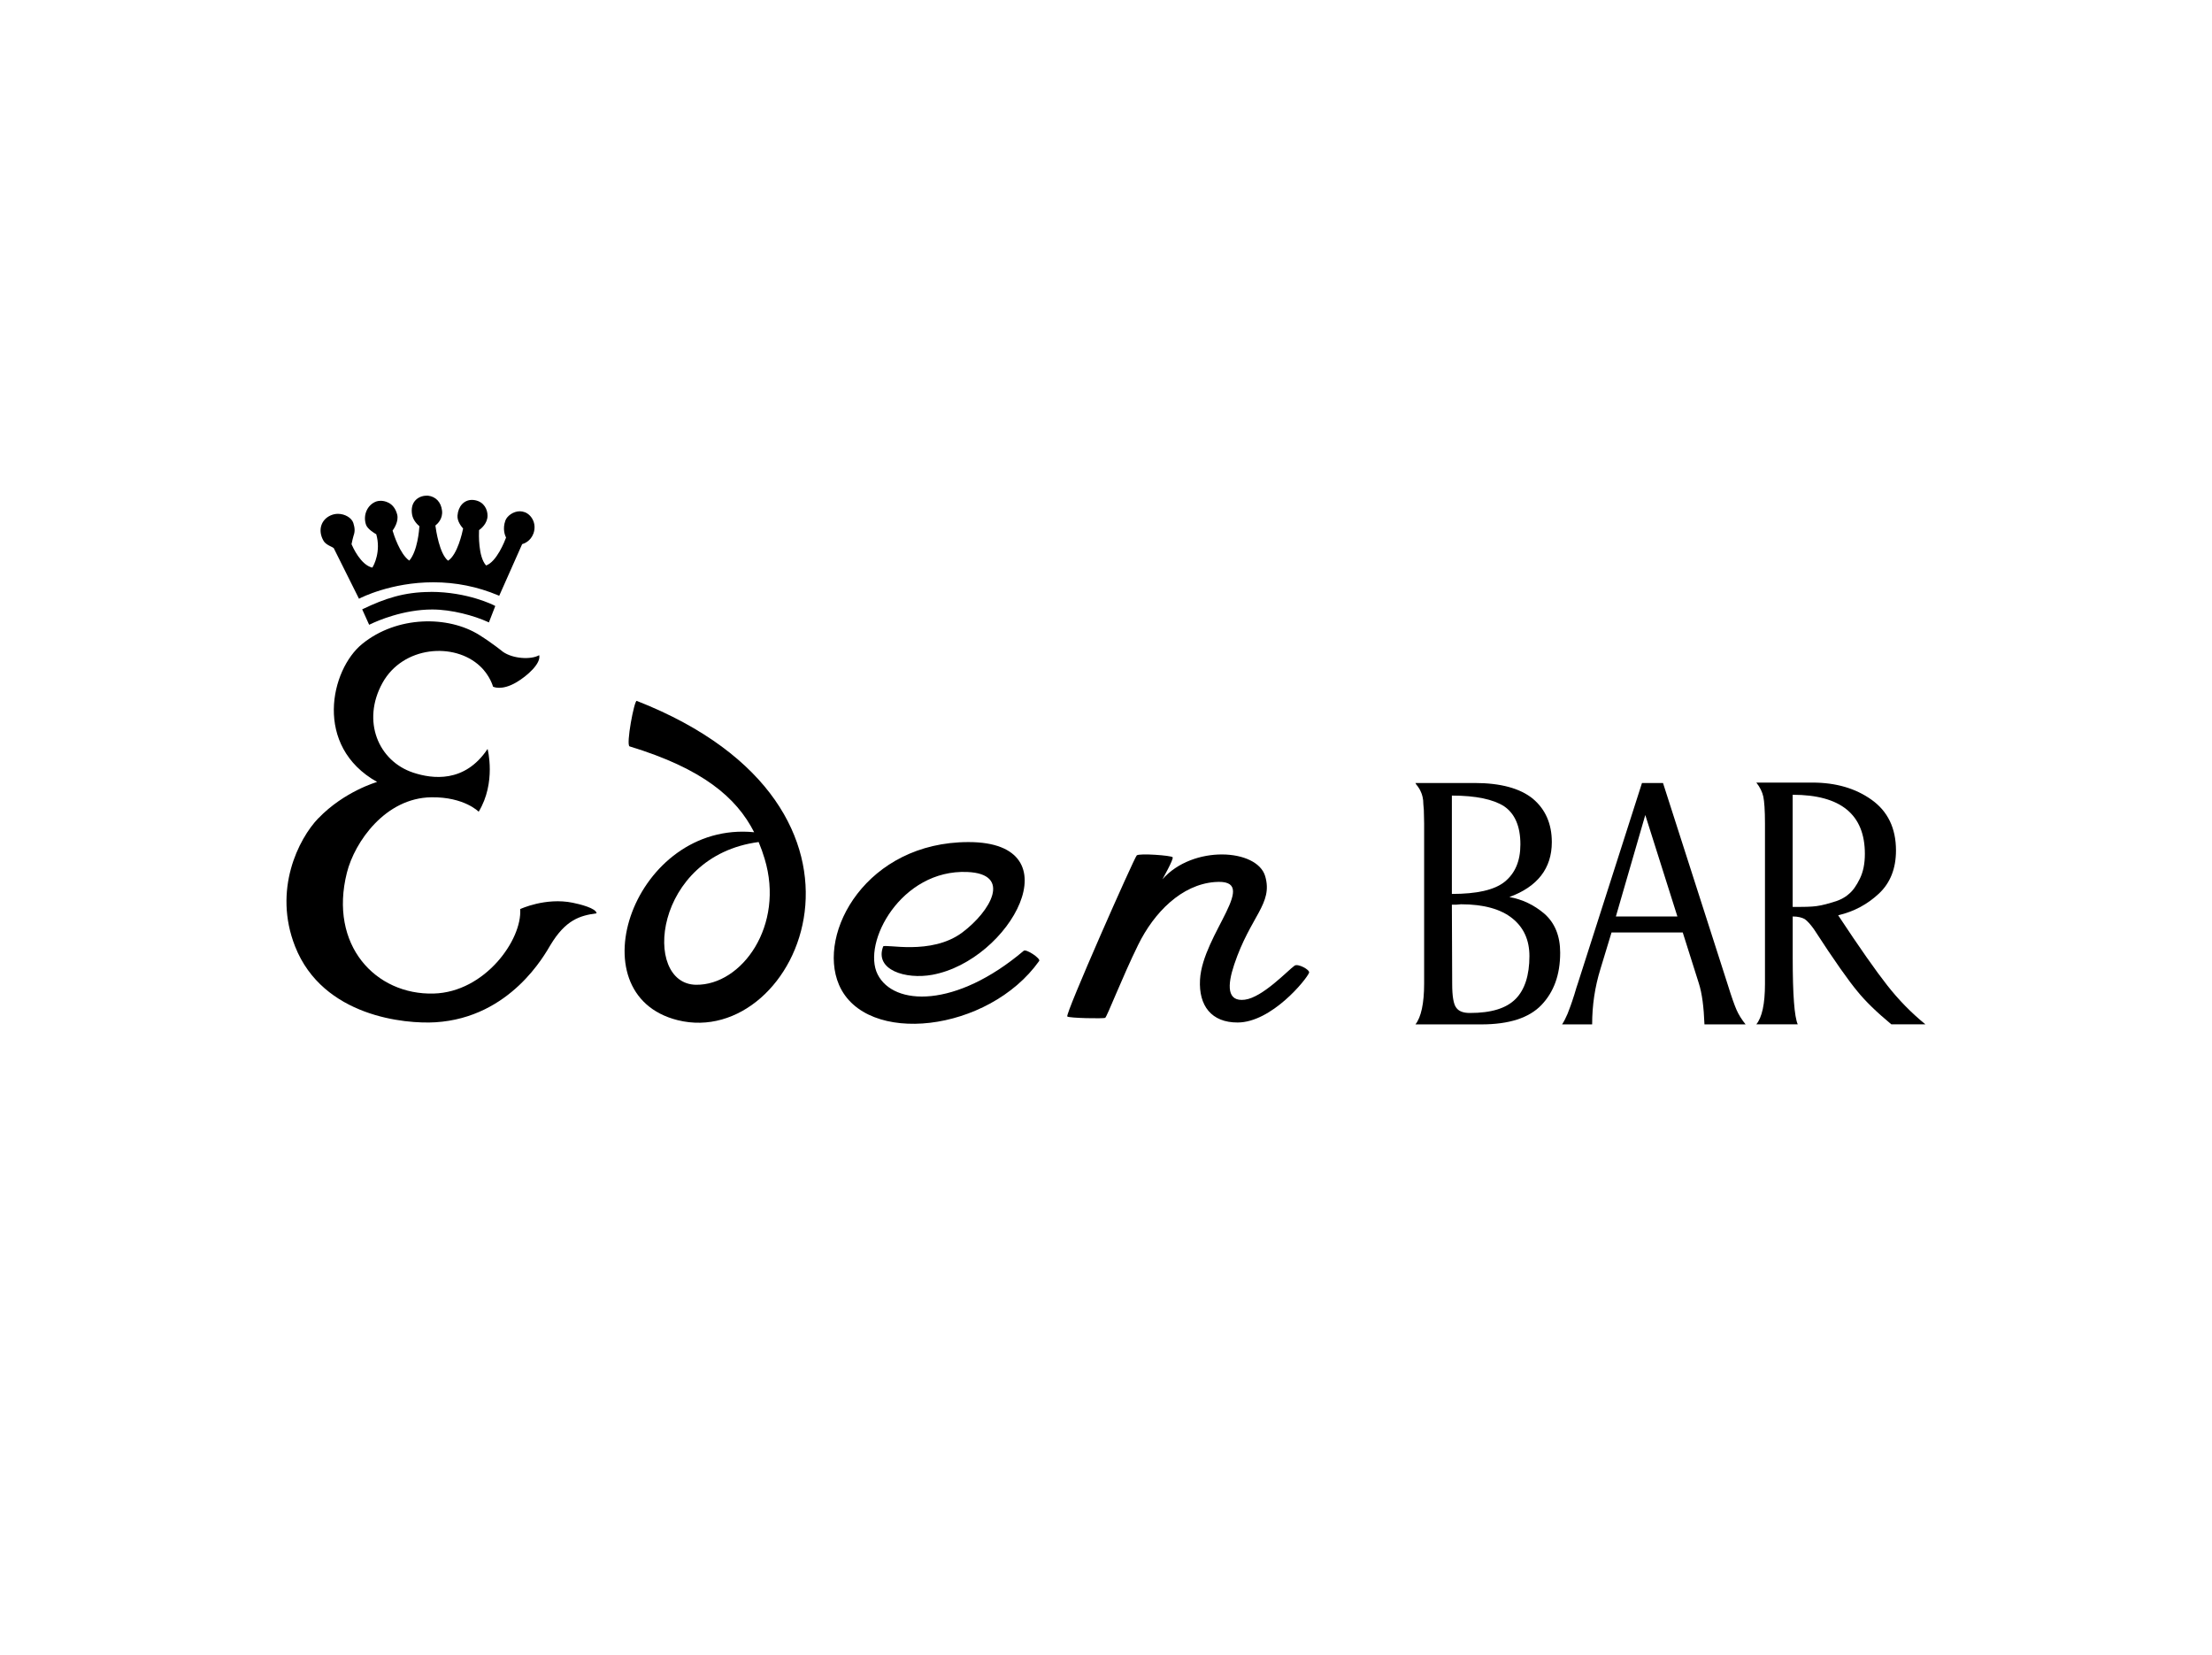 <?xml version="1.0" encoding="UTF-8"?>
<svg xmlns="http://www.w3.org/2000/svg" xmlns:xlink="http://www.w3.org/1999/xlink" id="Ebene_1" data-name="Ebene 1" viewBox="0 0 492 368">
  <defs>
    <style>
      .cls-1 {
        fill: none;
      }

      .cls-2 {
        clip-path: url(#clippath);
      }
    </style>
    <clipPath id="clippath">
      <rect class="cls-1" width="492" height="368"></rect>
    </clipPath>
  </defs>
  <g id="Eden_Bar" data-name="Eden Bar">
    <g class="cls-2">
      <g>
        <path d="M237.39,226.03c-.54-.46,14.89-35.31,15.45-35.82.55-.51,7.69.01,7.98.41.29.4-2.28,4.92-2.28,4.92,6.76-7.7,21.09-6.84,22.87-.69,1.78,6.14-3.28,8.82-6.9,19.65-1.56,4.67-1.62,8.3,2.36,7.8,3.98-.5,9.62-6.56,11.07-7.57.77-.54,3.47.94,3.23,1.57-.6,1.54-8.36,11.05-15.89,11.07-5.81.02-8.69-3.72-8.37-9.51.56-10.2,13.86-22.58,3.25-21.72-7.33.59-13.43,6.68-17.01,13.97-3.58,7.29-6.93,16-7.33,16.22-.4.22-8.01.07-8.42-.29h0Z"></path>
        <path d="M196.42,210.48c.26-.71,10.67,2.1,17.66-3.16,6.17-4.64,11.14-13,1.06-13.42-14.7-.62-23.49,15.74-19.93,22.78,3.56,7.04,17.37,7.54,32.49-5.26.55-.47,3.82,1.73,3.44,2.26-11.27,15.88-38.63,19.03-44.53,5.3-4.97-11.58,6.21-31.74,28.82-31.73,23.81,0,9.28,26.33-8.06,29.51-5.96,1.09-12.89-1.09-10.94-6.28h0Z"></path>
        <path d="M141.63,155.85c-.55-.22-2.45,9.86-1.59,10.12,16.28,4.96,23.76,11.37,27.7,19.09-26.65-2.61-40.07,36.04-17.01,41.79,26.94,6.71,51.42-47.28-9.11-71ZM154.82,218.98c-12.09-.15-9.51-28.66,13.92-31.74.51,1.21.95,2.45,1.33,3.72,4.5,14.83-5.05,28.14-15.25,28.02Z"></path>
        <path d="M95.77,131.63c-5.9,0-10.25,1.5-14.96,3.75l-.25.12,1.55,3.43.27-.13c1.6-.77,7.34-3.27,13.77-3.27,4.33,0,9.31,1.38,12.32,2.75l.27.13,1.42-3.65-.22-.12c-.06-.04-5.86-3.03-14.17-3.03h0Z"></path>
        <path d="M116.69,113.89c-.34-.13-.69-.2-1.07-.2-1.47,0-2.85,1.06-3.21,2.06-.69,1.89-.07,3.36.15,3.79-.29.79-2.08,5.37-4.44,6.2-1.77-1.94-1.61-6.96-1.57-7.86.44-.31,1.89-1.47,1.89-3.22,0-1.33-.73-3.03-2.77-3.43-.23-.04-.46-.07-.68-.07-1.76,0-3.07,1.39-3.23,3.47-.11,1.3.91,2.52,1.25,2.89-.18.89-1.26,5.84-3.35,7.16-1.92-1.53-2.69-6.83-2.82-7.82.44-.34,1.7-1.48,1.48-3.32-.22-1.88-1.39-3.12-3.12-3.32-.1,0-.21,0-.32,0-.38,0-1.67.08-2.56,1.12-.64.75-.87,1.77-.67,3.04.22,1.37,1.27,2.33,1.64,2.63-.06.87-.42,5.51-2.25,7.65-2.1-1.45-3.47-5.84-3.72-6.67.33-.45,1.41-2.08,1.02-3.59-.73-2.82-3-3.04-3.67-3.04-.38,0-.73.06-1.01.16-1.98.75-2.98,3.07-2.24,5.18.33.94,1.83,1.85,2.27,2.1,1.08,3.77-.51,6.9-.88,7.42-2.59-.6-4.36-4.6-4.62-5.21.1-.47.32-1.53.44-1.85.34-.93.33-1.7-.04-2.87-.37-1.14-1.87-2.03-3.41-2.03-.57,0-1.13.12-1.64.35-1.03.46-1.74,1.24-2.06,2.21-.35,1.07-.18,2.28.47,3.41.38.67,1.08,1.01,1.63,1.28.26.13.5.24.65.37l5.62,11.26.26-.13c.07-.04,6.85-3.53,16.27-3.53,4.99,0,9.83.97,14.4,2.89l.26.11,5.1-11.48c.46-.13,1.87-.65,2.51-2.36.78-2.17-.38-4.15-1.93-4.75h0Z"></path>
        <path d="M70.81,181.96c5.77-6.01,13.07-8.08,13.07-8.08-14.21-7.96-10.36-24.97-3.32-30.69,7.74-6.3,19.12-6.33,26.03-2,3.03,1.9,5.26,3.74,5.26,3.74,2.27,1.59,6.27,1.8,8.08.76.44,1.86-2.7,4.63-5.03,6.01-3.39,2-5.24.99-5.24.99,0,0-.63-2.43-2.86-4.53-5.76-5.44-17.19-4.51-21.73,3.7-4.67,8.46-.94,17.39,6.87,19.96,4.2,1.38,11.42,2.36,16.51-5.28,0,0,1.96,7.47-1.98,13.96,0,0-3.21-3.31-10.52-3.21-10.23.13-17.06,9.9-18.79,16.76-4.07,16.14,6.4,27.25,19.32,26.88,11.4-.32,19.7-12,19.22-18.78,0,0,5.63-2.65,11.69-1.41,1.53.31,5.23,1.21,5.3,2.35-3.69.5-6.87,1.43-10.27,7.07-1.19,1.98-8.84,16.13-25.58,17.16-6.6.41-25.01-1.19-31.2-16.85-4.98-12.61.78-23.96,5.15-28.51h0Z"></path>
        <path d="M322.93,201.16l.07,17.64c0,2.71.3,4.49.89,5.26.59.85,1.64,1.19,3.05,1.19,4.76,0,8.1-1.02,10.19-3.14,2.01-2.04,3.05-5.26,3.05-9.5,0-3.56-1.26-6.36-3.79-8.39-2.53-2.04-6.32-3.14-11.45-3.14-.3,0-.59.09-1.04.09h-.97ZM314.82,174.11h13.16c5.8,0,10.11,1.19,12.94,3.48,2.83,2.37,4.24,5.6,4.24,9.67,0,5.85-3.2,9.92-9.44,12.21,2.83.51,5.43,1.7,7.81,3.73,2.3,2.04,3.49,4.92,3.49,8.65,0,4.92-1.41,8.73-4.16,11.62-2.75,2.88-7.21,4.32-13.38,4.32h-14.65c1.26-1.61,1.93-4.66,1.93-9.07v-35.61c0-1.19-.07-2.2-.07-3.05-.07-.85-.15-1.61-.15-2.12-.07-.51-.15-.93-.3-1.36-.15-.42-.3-.68-.37-.85-.07-.17-.22-.42-.52-.85-.3-.34-.45-.59-.52-.76ZM322.93,176.9v21.88c5.5,0,9.44-.85,11.75-2.71,2.3-1.87,3.49-4.58,3.49-8.31,0-4.07-1.26-6.87-3.64-8.48-2.38-1.53-6.25-2.37-11.6-2.37Z"></path>
        <path d="M365.21,174.11h4.68l14.35,44.69c.89,2.88,1.56,4.75,2.01,5.77.45,1.02,1.12,2.12,2.01,3.22h-9.15c-.15-3.82-.52-6.87-1.26-9.16l-3.57-11.28h-15.84l-2.45,8.06c-1.26,4.07-1.86,8.14-1.86,12.38h-6.69c.45-.68.82-1.44,1.19-2.29.3-.85.59-1.44.74-1.95.15-.42.45-1.27.82-2.46.37-1.19.59-2.04.74-2.37l14.28-44.6ZM365.95,181.23l-6.54,22.56h13.68l-7.14-22.56Z"></path>
        <path d="M398.73,176.74v24.93c1.71,0,3.2,0,4.39-.09,1.19-.08,2.53-.34,4.16-.85,1.64-.42,2.9-1.02,3.87-1.87.97-.76,1.78-1.95,2.53-3.48.74-1.53,1.11-3.31,1.11-5.51,0-8.73-5.35-13.14-16.06-13.14ZM390.63,174.02h12.49c5.2,0,9.59,1.27,13.16,3.82,3.57,2.54,5.43,6.27,5.43,11.28,0,3.99-1.26,7.21-3.79,9.58-2.53,2.37-5.5,3.99-9.07,4.83,4.76,7.21,8.4,12.38,10.93,15.6,2.53,3.22,5.35,6.11,8.48,8.65h-7.58c-3.27-2.71-5.8-5.17-7.58-7.38-1.78-2.12-5.06-6.7-9.67-13.82-.74-1.02-1.41-1.78-2.01-2.2-.59-.34-1.49-.59-2.68-.59v9.24c0,8.14.37,13.06,1.12,14.75h-9.22c1.26-1.53,1.93-4.49,1.93-8.99v-35.7c0-2.88-.15-4.92-.37-5.94-.22-1.02-.74-2.12-1.56-3.14Z"></path>
      </g>
    </g>
  </g>
</svg>
